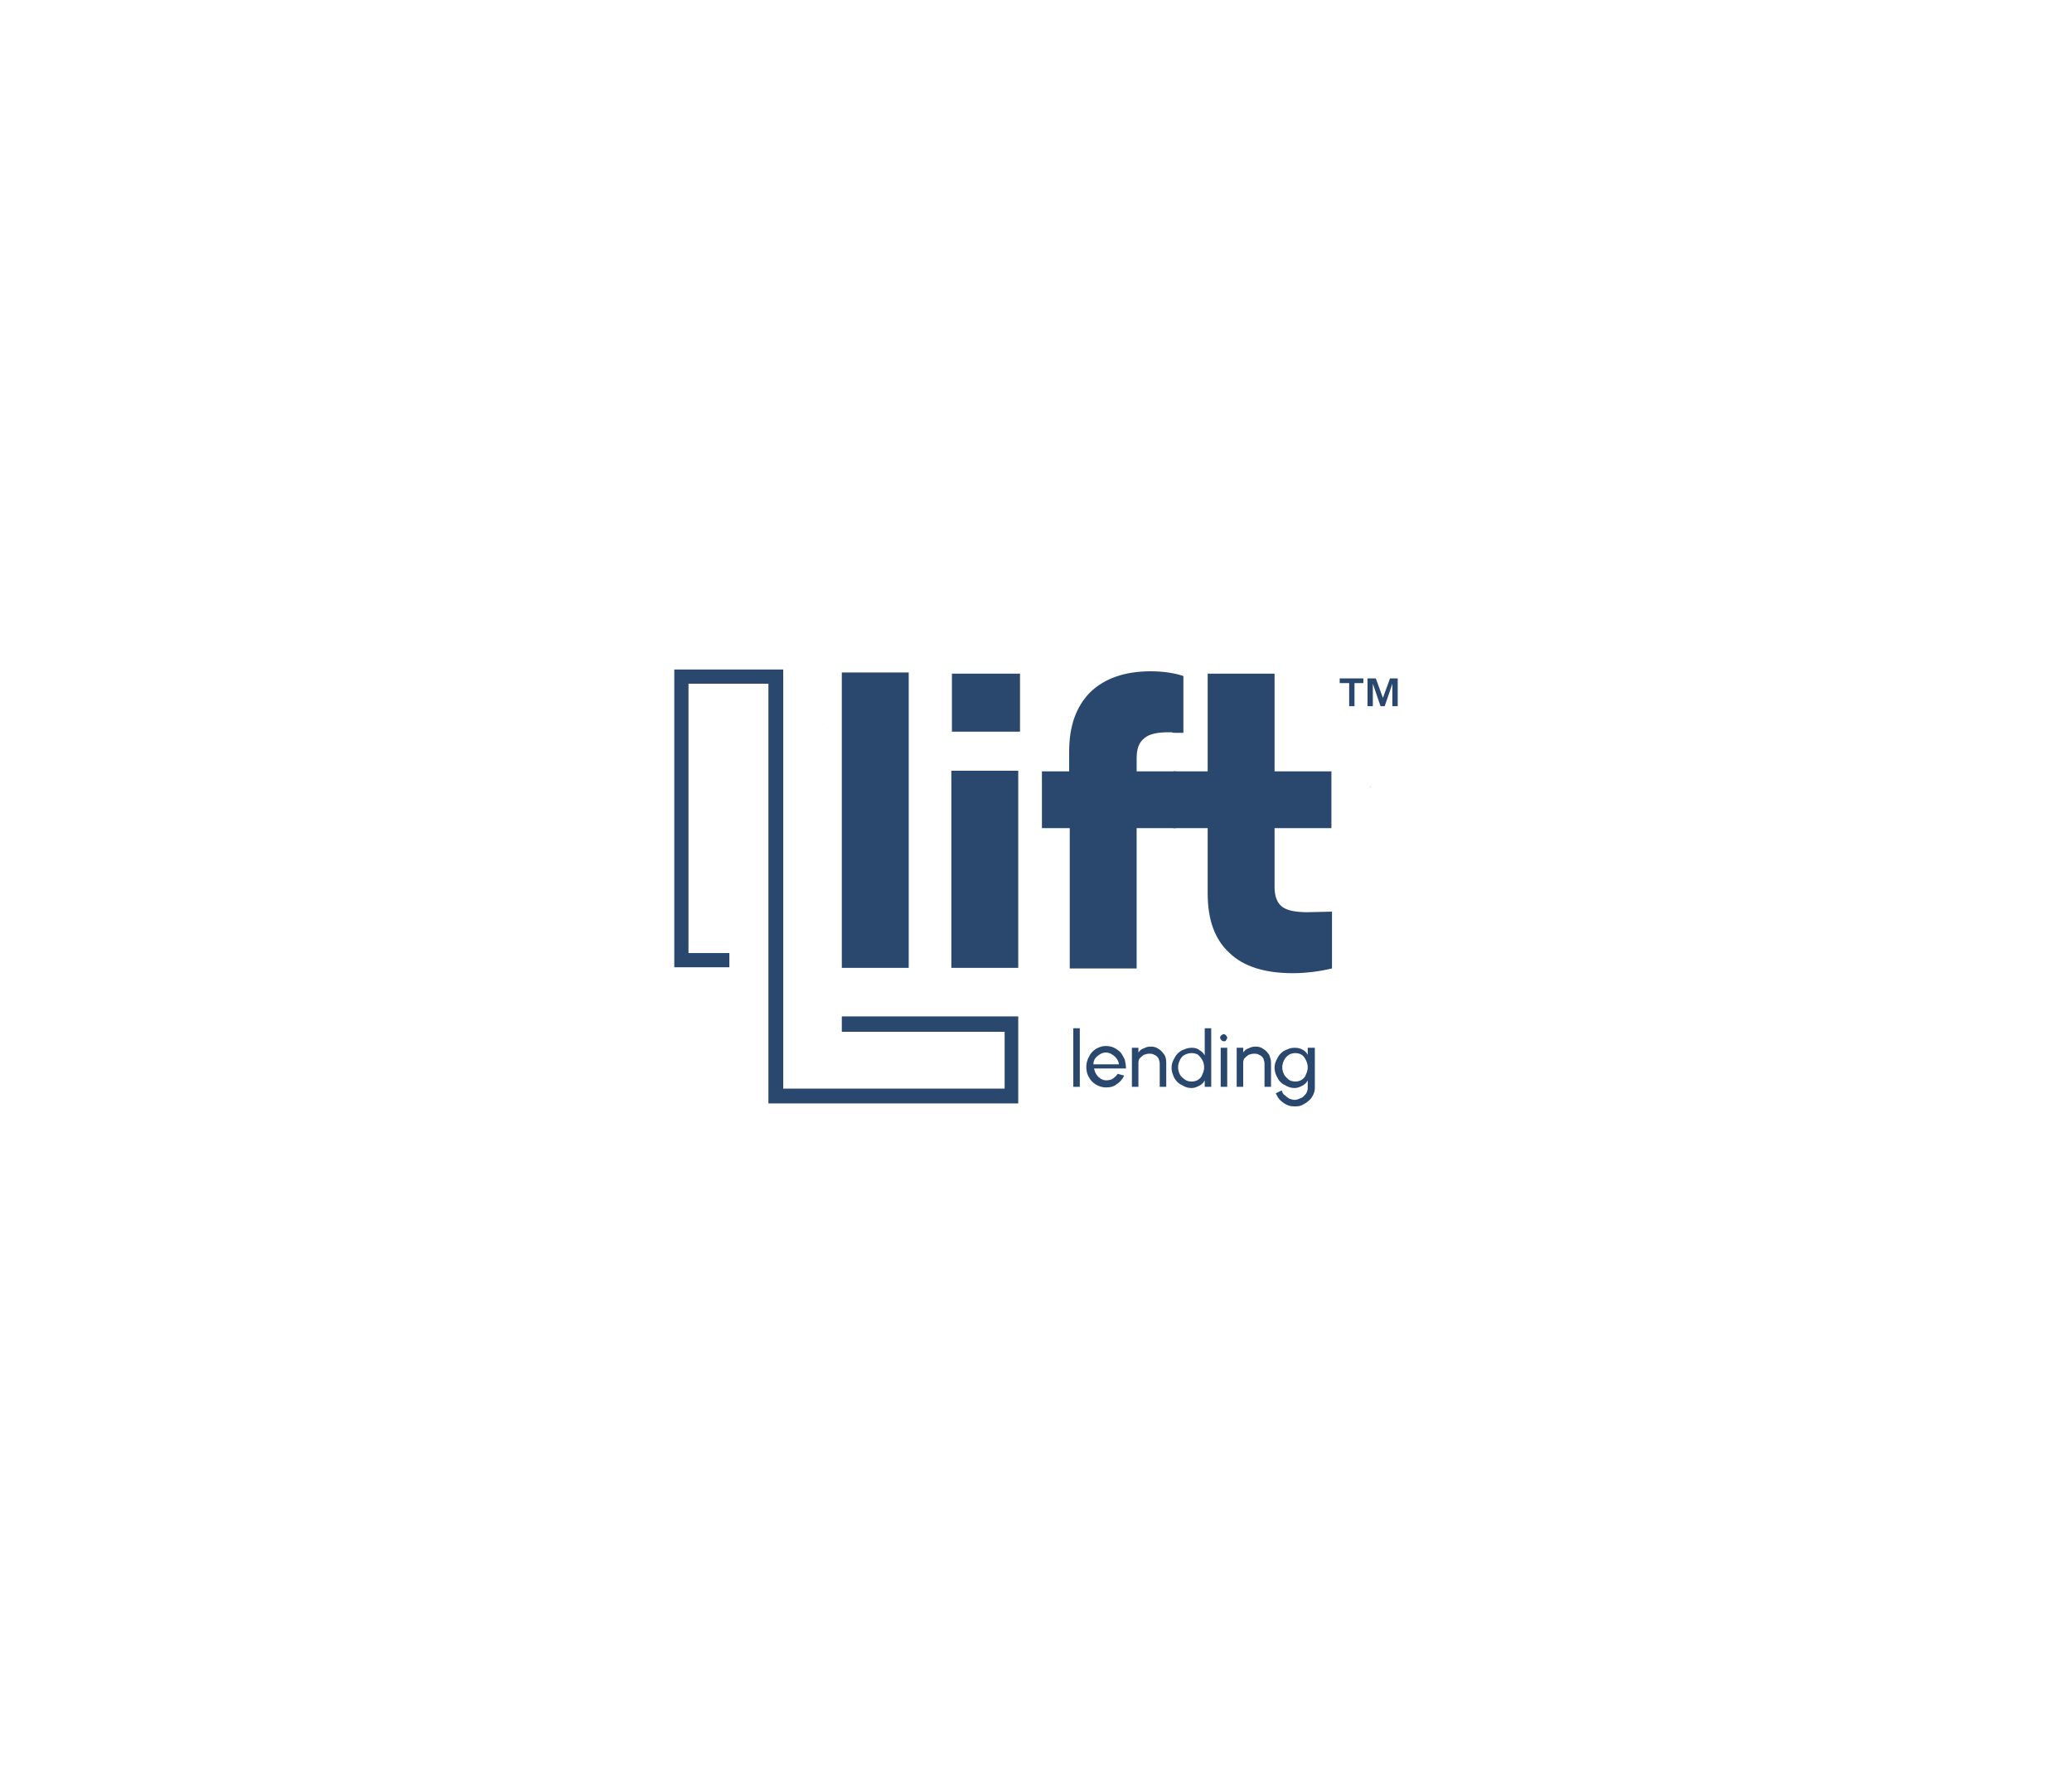 <?xml version="1.0" encoding="utf-8"?>
<!-- Generator: Adobe Illustrator 27.9.0, SVG Export Plug-In . SVG Version: 6.00 Build 0)  -->
<svg version="1.1" id="Layer_1_copy" xmlns="http://www.w3.org/2000/svg" xmlns:xlink="http://www.w3.org/1999/xlink" x="0px"
	 y="0px" viewBox="0 0 350 300" style="enable-background:new 0 0 350 300;" xml:space="preserve">
<style type="text/css">
	.st0{fill:#2A486D;}
</style>
<path class="st0" d="M231.4,133c0,0,0-0.1,0.1-0.1C231.5,132.9,231.5,133,231.4,133L231.4,133L231.4,133z"/>
<path class="st0" d="M138.9,122.2C139,122.2,139,122.2,138.9,122.2C139.1,122.3,139,122.3,138.9,122.2
	C139,122.3,139,122.2,138.9,122.2L138.9,122.2z"/>
<g>
	<polygon class="st0" points="172,186.4 129.8,186.4 129.8,115.5 116.3,115.5 116.3,161 123.2,161 123.2,163.4 113.9,163.4 
		113.9,113.1 132.3,113.1 132.3,183.9 169.7,183.9 169.7,174.3 142.2,174.3 142.2,171.7 172,171.7 	"/>
	<g>
		<g>
			<path class="st0" d="M142.2,163.5v-49.9h11.3v49.9H142.2z"/>
			<path class="st0" d="M160.7,163.5v-33.3H172v33.3H160.7z"/>
			<path class="st0" d="M192,128.1v2.2h6.6v9.6H192v23.7h-11.3v-23.7H176v-9.6h4.6V127c0-4.4,1.2-7.7,3.6-10.1
				c2.4-2.3,5.8-3.5,10.2-3.5c2.1,0,4,0.3,5.5,0.8v9.6c-0.4,0-0.7,0-1.1,0c-0.4,0-0.7,0-0.9-0.1c-0.2,0-0.4,0-0.5,0
				c-1.9,0-3.3,0.3-4.1,1C192.4,125.4,192,126.5,192,128.1z"/>
			<path class="st0" d="M220.9,154.1l4.1-0.1v9.6c-2.1,0.5-4.4,0.8-6.6,0.8c-4.7,0-8.3-1.1-10.7-3.4c-2.5-2.3-3.7-5.6-3.7-10.1v-11
				h-5.8v-9.6h5.8v-16.5h11.3v16.5h9.6v9.6h-9.6v9.9c0,1.6,0.4,2.7,1.3,3.4C217.4,153.8,218.8,154.1,220.9,154.1z"/>
		</g>
		<rect x="160.8" y="113.8" class="st0" width="11.5" height="9.8"/>
	</g>
	<g>
		<path class="st0" d="M181.3,183.6v-9.9h1.1v9.9H181.3z"/>
		<path class="st0" d="M186.8,183.7c-0.6,0-1.2-0.2-1.7-0.5s-0.9-0.7-1.2-1.3c-0.3-0.5-0.4-1.1-0.4-1.7c0-0.5,0.1-0.9,0.3-1.4
			c0.2-0.4,0.4-0.8,0.7-1.1c0.3-0.3,0.7-0.6,1-0.7c0.4-0.2,0.8-0.3,1.3-0.3c0.5,0,1,0.1,1.4,0.3c0.4,0.2,0.8,0.5,1.1,0.8
			c0.3,0.4,0.5,0.8,0.7,1.2c0.1,0.5,0.2,1,0.2,1.5h-5.4c0.1,0.4,0.2,0.7,0.4,1c0.2,0.3,0.4,0.5,0.7,0.7c0.3,0.2,0.6,0.3,1,0.3
			c0.4,0,0.8-0.1,1.1-0.3c0.3-0.2,0.6-0.5,0.8-0.8l1.1,0.3c-0.3,0.6-0.7,1.1-1.2,1.4C188.1,183.6,187.5,183.7,186.8,183.7z
			 M184.7,179.8h4.3c0-0.4-0.2-0.7-0.4-1c-0.2-0.3-0.5-0.5-0.8-0.7s-0.7-0.3-1-0.3s-0.7,0.1-1,0.3c-0.3,0.2-0.6,0.4-0.8,0.7
			C184.8,179.1,184.7,179.4,184.7,179.8z"/>
		<path class="st0" d="M197,179.5v4.1h-1.1v-3.9c0-0.3-0.1-0.6-0.2-0.9c-0.2-0.3-0.4-0.5-0.7-0.6c-0.3-0.2-0.6-0.2-0.9-0.2
			c-0.3,0-0.6,0.1-0.9,0.2c-0.3,0.2-0.5,0.4-0.7,0.6c-0.2,0.3-0.2,0.6-0.2,0.9v3.9h-1.1V177h1.1v0.8c0.2-0.3,0.5-0.6,0.9-0.7
			c0.4-0.2,0.7-0.3,1.2-0.3c0.5,0,0.9,0.1,1.3,0.4c0.4,0.2,0.7,0.6,1,1C196.9,178.5,197,179,197,179.5z"/>
		<path class="st0" d="M203.5,173.7h1.1v9.9h-1.1v-1.1c-0.2,0.4-0.5,0.7-0.9,0.9c-0.4,0.2-0.8,0.4-1.3,0.4c-0.5,0-0.9-0.1-1.3-0.3
			c-0.4-0.2-0.8-0.4-1.1-0.7s-0.6-0.7-0.7-1.1c-0.2-0.4-0.3-0.9-0.3-1.3c0-0.5,0.1-0.9,0.3-1.3c0.2-0.4,0.4-0.8,0.7-1.1
			c0.3-0.3,0.7-0.6,1.1-0.7c0.4-0.2,0.9-0.3,1.3-0.3c0.5,0,1,0.1,1.3,0.4c0.4,0.2,0.7,0.5,0.9,0.9V173.7z M201.3,182.7
			c0.4,0,0.8-0.1,1.1-0.3c0.3-0.2,0.6-0.5,0.7-0.9c0.2-0.4,0.3-0.8,0.3-1.2c0-0.4-0.1-0.9-0.3-1.2c-0.2-0.4-0.4-0.6-0.7-0.9
			c-0.3-0.2-0.7-0.3-1.1-0.3c-0.4,0-0.8,0.1-1.2,0.3c-0.4,0.2-0.6,0.5-0.8,0.9c-0.2,0.4-0.3,0.8-0.3,1.2c0,0.4,0.1,0.8,0.3,1.2
			c0.2,0.4,0.5,0.6,0.9,0.9C200.5,182.6,200.8,182.7,201.3,182.7z"/>
		<path class="st0" d="M206.7,175.9c-0.2,0-0.3-0.1-0.4-0.2c-0.1-0.1-0.2-0.3-0.2-0.4c0-0.2,0.1-0.3,0.2-0.4
			c0.1-0.1,0.3-0.2,0.4-0.2c0.2,0,0.3,0.1,0.4,0.2c0.1,0.1,0.2,0.3,0.2,0.4c0,0.2-0.1,0.3-0.2,0.4
			C207.1,175.9,206.9,175.9,206.7,175.9z M206.2,177h1.1v6.6h-1.1V177z"/>
		<path class="st0" d="M214.7,179.5v4.1h-1.1v-3.9c0-0.3-0.1-0.6-0.2-0.9c-0.2-0.3-0.4-0.5-0.7-0.6c-0.3-0.2-0.6-0.2-0.9-0.2
			c-0.3,0-0.6,0.1-0.9,0.2c-0.3,0.2-0.5,0.4-0.7,0.6c-0.2,0.3-0.2,0.6-0.2,0.9v3.9h-1.1V177h1.1v0.8c0.2-0.3,0.5-0.6,0.9-0.7
			c0.4-0.2,0.7-0.3,1.2-0.3c0.5,0,0.9,0.1,1.3,0.4c0.4,0.2,0.7,0.6,1,1C214.5,178.5,214.7,179,214.7,179.5z"/>
		<path class="st0" d="M221,177h1.1v6.8c0,0.4-0.1,0.8-0.3,1.2s-0.4,0.7-0.8,1c-0.3,0.3-0.7,0.5-1.1,0.7c-0.4,0.2-0.8,0.2-1.3,0.2
			c-0.5,0-0.9-0.1-1.3-0.3c-0.4-0.2-0.8-0.5-1.1-0.8c-0.3-0.3-0.5-0.7-0.7-1.1l1-0.5c0.1,0.3,0.2,0.6,0.5,0.8
			c0.2,0.2,0.5,0.4,0.8,0.6c0.3,0.1,0.6,0.2,0.9,0.2c0.3,0,0.6-0.1,0.8-0.2c0.3-0.1,0.5-0.2,0.7-0.4c0.2-0.2,0.4-0.4,0.5-0.6
			c0.1-0.2,0.2-0.5,0.2-0.8v-1.3c-0.2,0.4-0.5,0.7-0.9,0.9c-0.4,0.2-0.8,0.4-1.3,0.4c-0.5,0-0.9-0.1-1.3-0.3
			c-0.4-0.2-0.8-0.4-1.1-0.7s-0.5-0.7-0.7-1.1c-0.2-0.4-0.3-0.9-0.3-1.3c0-0.5,0.1-0.9,0.3-1.3c0.2-0.4,0.4-0.8,0.7-1.1
			c0.3-0.3,0.7-0.6,1.1-0.7c0.4-0.2,0.8-0.3,1.3-0.3c0.5,0,0.9,0.1,1.3,0.3c0.4,0.2,0.7,0.5,0.9,0.9V177z M218.8,182.7
			c0.4,0,0.8-0.1,1.1-0.3c0.3-0.2,0.6-0.5,0.7-0.9c0.2-0.4,0.3-0.8,0.3-1.2c0-0.4-0.1-0.8-0.3-1.2c-0.2-0.4-0.4-0.7-0.7-0.9
			c-0.3-0.2-0.7-0.3-1.1-0.3c-0.4,0-0.8,0.1-1.1,0.3c-0.3,0.2-0.6,0.5-0.8,0.9c-0.2,0.4-0.3,0.8-0.3,1.2c0,0.4,0.1,0.8,0.3,1.2
			c0.2,0.4,0.5,0.6,0.8,0.9C218,182.6,218.4,182.7,218.8,182.7z"/>
	</g>
	<g>
		<g>
			<path class="st0" d="M226.3,115.4v-0.8h4v0.8h-1.5v3.9h-0.9v-3.9H226.3z M232.4,114.6l1.2,3.3l1.2-3.3h1.3v4.7h-0.9v-3.8
				l-1.3,3.8h-0.7l-1.3-3.8v3.8H231v-4.7H232.4z"/>
		</g>
	</g>
</g>
</svg>
